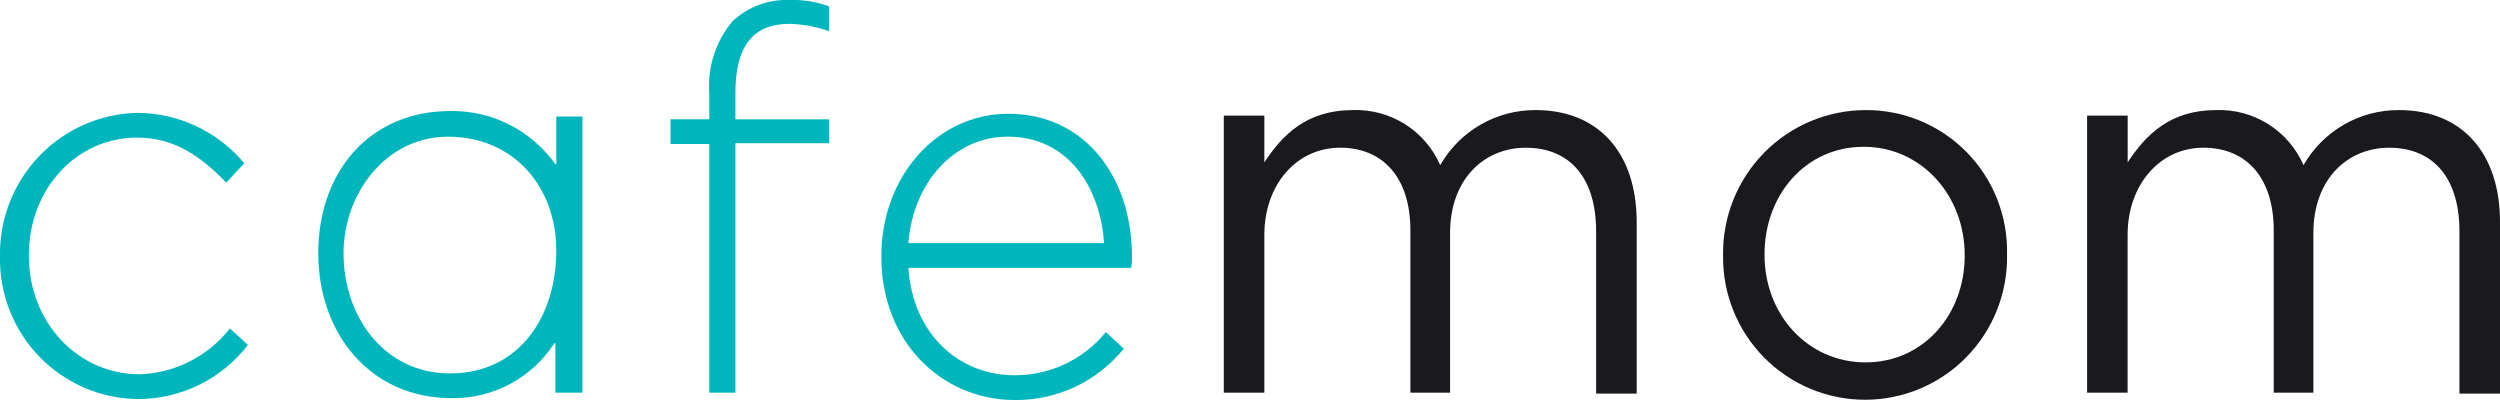<?xml version="1.0" encoding="UTF-8"?> <svg xmlns="http://www.w3.org/2000/svg" width="200" height="32" viewBox="0 0 200 32" fill="none"><g clip-path="url(#clip0_2298_99)"><path d="M56.742 11.52H53.64V9.541H56.742V7.408C56.598 5.327 57.271 3.273 58.617 1.683C59.85 0.541 61.484 -0.064 63.161 -0C64.242 -0.039 65.32 0.136 66.334 0.514V2.495C65.313 2.135 64.242 1.938 63.161 1.908C60.203 1.908 58.833 3.743 58.833 7.413V9.547H66.334V11.455H58.833V31.413H56.742V11.52Z" fill="#00B6BD"></path><path fill-rule="evenodd" clip-rule="evenodd" d="M44.431 31.413H46.595V9.321H44.504V13.137H44.431C43.481 11.804 42.225 10.72 40.768 9.979C39.311 9.238 37.697 8.861 36.063 8.88C29.504 8.88 25.461 13.797 25.461 20.256C25.461 26.642 29.572 31.852 36.136 31.852C37.766 31.875 39.375 31.483 40.813 30.713C42.25 29.943 43.47 28.82 44.358 27.449H44.431V31.413ZM35.993 29.872C30.728 29.872 27.483 25.321 27.483 20.257C27.483 15.487 30.871 10.936 35.849 10.936C41.115 10.936 44.504 14.973 44.504 20.037C44.504 25.321 41.547 29.872 35.993 29.872Z" fill="#00B6BD"></path><path d="M-0 20.473V20.547C-0.026 22.022 0.239 23.488 0.781 24.86C1.322 26.231 2.129 27.482 3.155 28.54C4.18 29.598 5.405 30.442 6.757 31.023C8.11 31.604 9.564 31.911 11.035 31.926C12.734 31.926 14.41 31.535 15.935 30.785C17.461 30.034 18.794 28.943 19.834 27.596L18.391 26.274C17.528 27.375 16.435 28.274 15.189 28.908C13.944 29.541 12.575 29.895 11.178 29.943C6.202 29.943 2.307 25.76 2.307 20.476V20.402C2.307 15.191 6.058 11.008 10.963 11.008C14.136 11.008 16.227 12.696 18.103 14.604L19.546 13.063C18.494 11.805 17.181 10.791 15.699 10.094C14.216 9.397 12.6 9.033 10.963 9.027C8 9.102 5.187 10.347 3.134 12.49C1.081 14.633 -0.045 17.502 -0 20.473Z" fill="#00B6BD"></path><path fill-rule="evenodd" clip-rule="evenodd" d="M70.508 20.477V20.55C70.508 27.376 75.34 31.927 81.038 32C82.731 32.038 84.411 31.688 85.948 30.976C87.486 30.263 88.841 29.208 89.909 27.89L88.466 26.569C87.577 27.661 86.454 28.538 85.181 29.135C83.907 29.732 82.516 30.034 81.11 30.018C76.855 30.018 73.032 26.863 72.672 21.431H90.486C90.546 21.142 90.57 20.846 90.558 20.55C90.558 14.092 86.736 9.101 80.677 9.101C74.908 9.101 70.508 14.165 70.508 20.477ZM80.606 10.933C85.51 10.933 88.034 15.044 88.323 19.448H72.672C73.032 14.603 76.35 10.933 80.606 10.933Z" fill="#00B6BD"></path><path d="M97.902 9.248H101.148V12.991C102.591 10.789 104.537 8.807 108.221 8.807C109.693 8.755 111.147 9.146 112.394 9.931C113.642 10.716 114.625 11.859 115.217 13.211C115.988 11.864 117.101 10.747 118.443 9.973C119.786 9.199 121.309 8.797 122.858 8.807C127.907 8.807 130.935 12.257 130.935 17.761V31.486H127.69V18.496C127.69 14.239 125.598 11.818 122.064 11.818C118.746 11.818 116.006 14.312 116.006 18.644V31.413H112.832V18.422C112.832 14.239 110.668 11.816 107.207 11.816C103.745 11.816 101.148 14.752 101.148 18.789V31.413H97.902V9.248Z" fill="#19191E"></path><path fill-rule="evenodd" clip-rule="evenodd" d="M137.845 20.475V20.403C137.825 18.889 138.105 17.386 138.668 15.982C139.232 14.577 140.068 13.298 141.128 12.22C142.188 11.141 143.45 10.284 144.843 9.698C146.236 9.113 147.73 8.81 149.241 8.808C150.745 8.797 152.235 9.089 153.625 9.666C155.014 10.244 156.274 11.094 157.33 12.168C158.386 13.243 159.216 14.518 159.771 15.92C160.327 17.321 160.596 18.82 160.564 20.328V20.401C160.589 21.91 160.315 23.408 159.757 24.809C159.2 26.211 158.37 27.487 157.317 28.564C156.264 29.642 155.007 30.498 153.621 31.085C152.235 31.671 150.746 31.976 149.242 31.98C147.737 31.985 146.246 31.691 144.856 31.113C143.466 30.536 142.205 29.687 141.144 28.617C140.084 27.546 139.246 26.275 138.68 24.878C138.113 23.48 137.83 21.983 137.845 20.475ZM157.175 20.477V20.403C157.175 15.633 153.713 11.743 149.097 11.743C144.409 11.743 141.163 15.633 141.163 20.33V20.403C141.163 25.174 144.625 28.99 149.241 28.99C153.929 28.991 157.175 25.101 157.175 20.477Z" fill="#19191E"></path><path d="M170.214 9.248H166.968V31.413H170.209V18.789C170.209 14.752 172.811 11.816 176.272 11.816C179.734 11.816 181.898 14.239 181.898 18.422V31.413H185.071V18.644C185.071 14.312 187.812 11.818 191.13 11.818C194.664 11.818 196.755 14.239 196.755 18.496V31.486H200.001V17.761C200.001 12.257 196.972 8.807 191.923 8.807C190.375 8.797 188.852 9.199 187.509 9.973C186.167 10.747 185.053 11.864 184.283 13.211C183.691 11.859 182.707 10.716 181.46 9.931C180.213 9.146 178.759 8.755 177.287 8.807C173.603 8.807 171.656 10.789 170.214 12.991V9.248Z" fill="#19191E"></path></g><defs><clipPath id="clip0_2298_99"><rect width="200" height="32" fill="white"></rect></clipPath></defs></svg> 